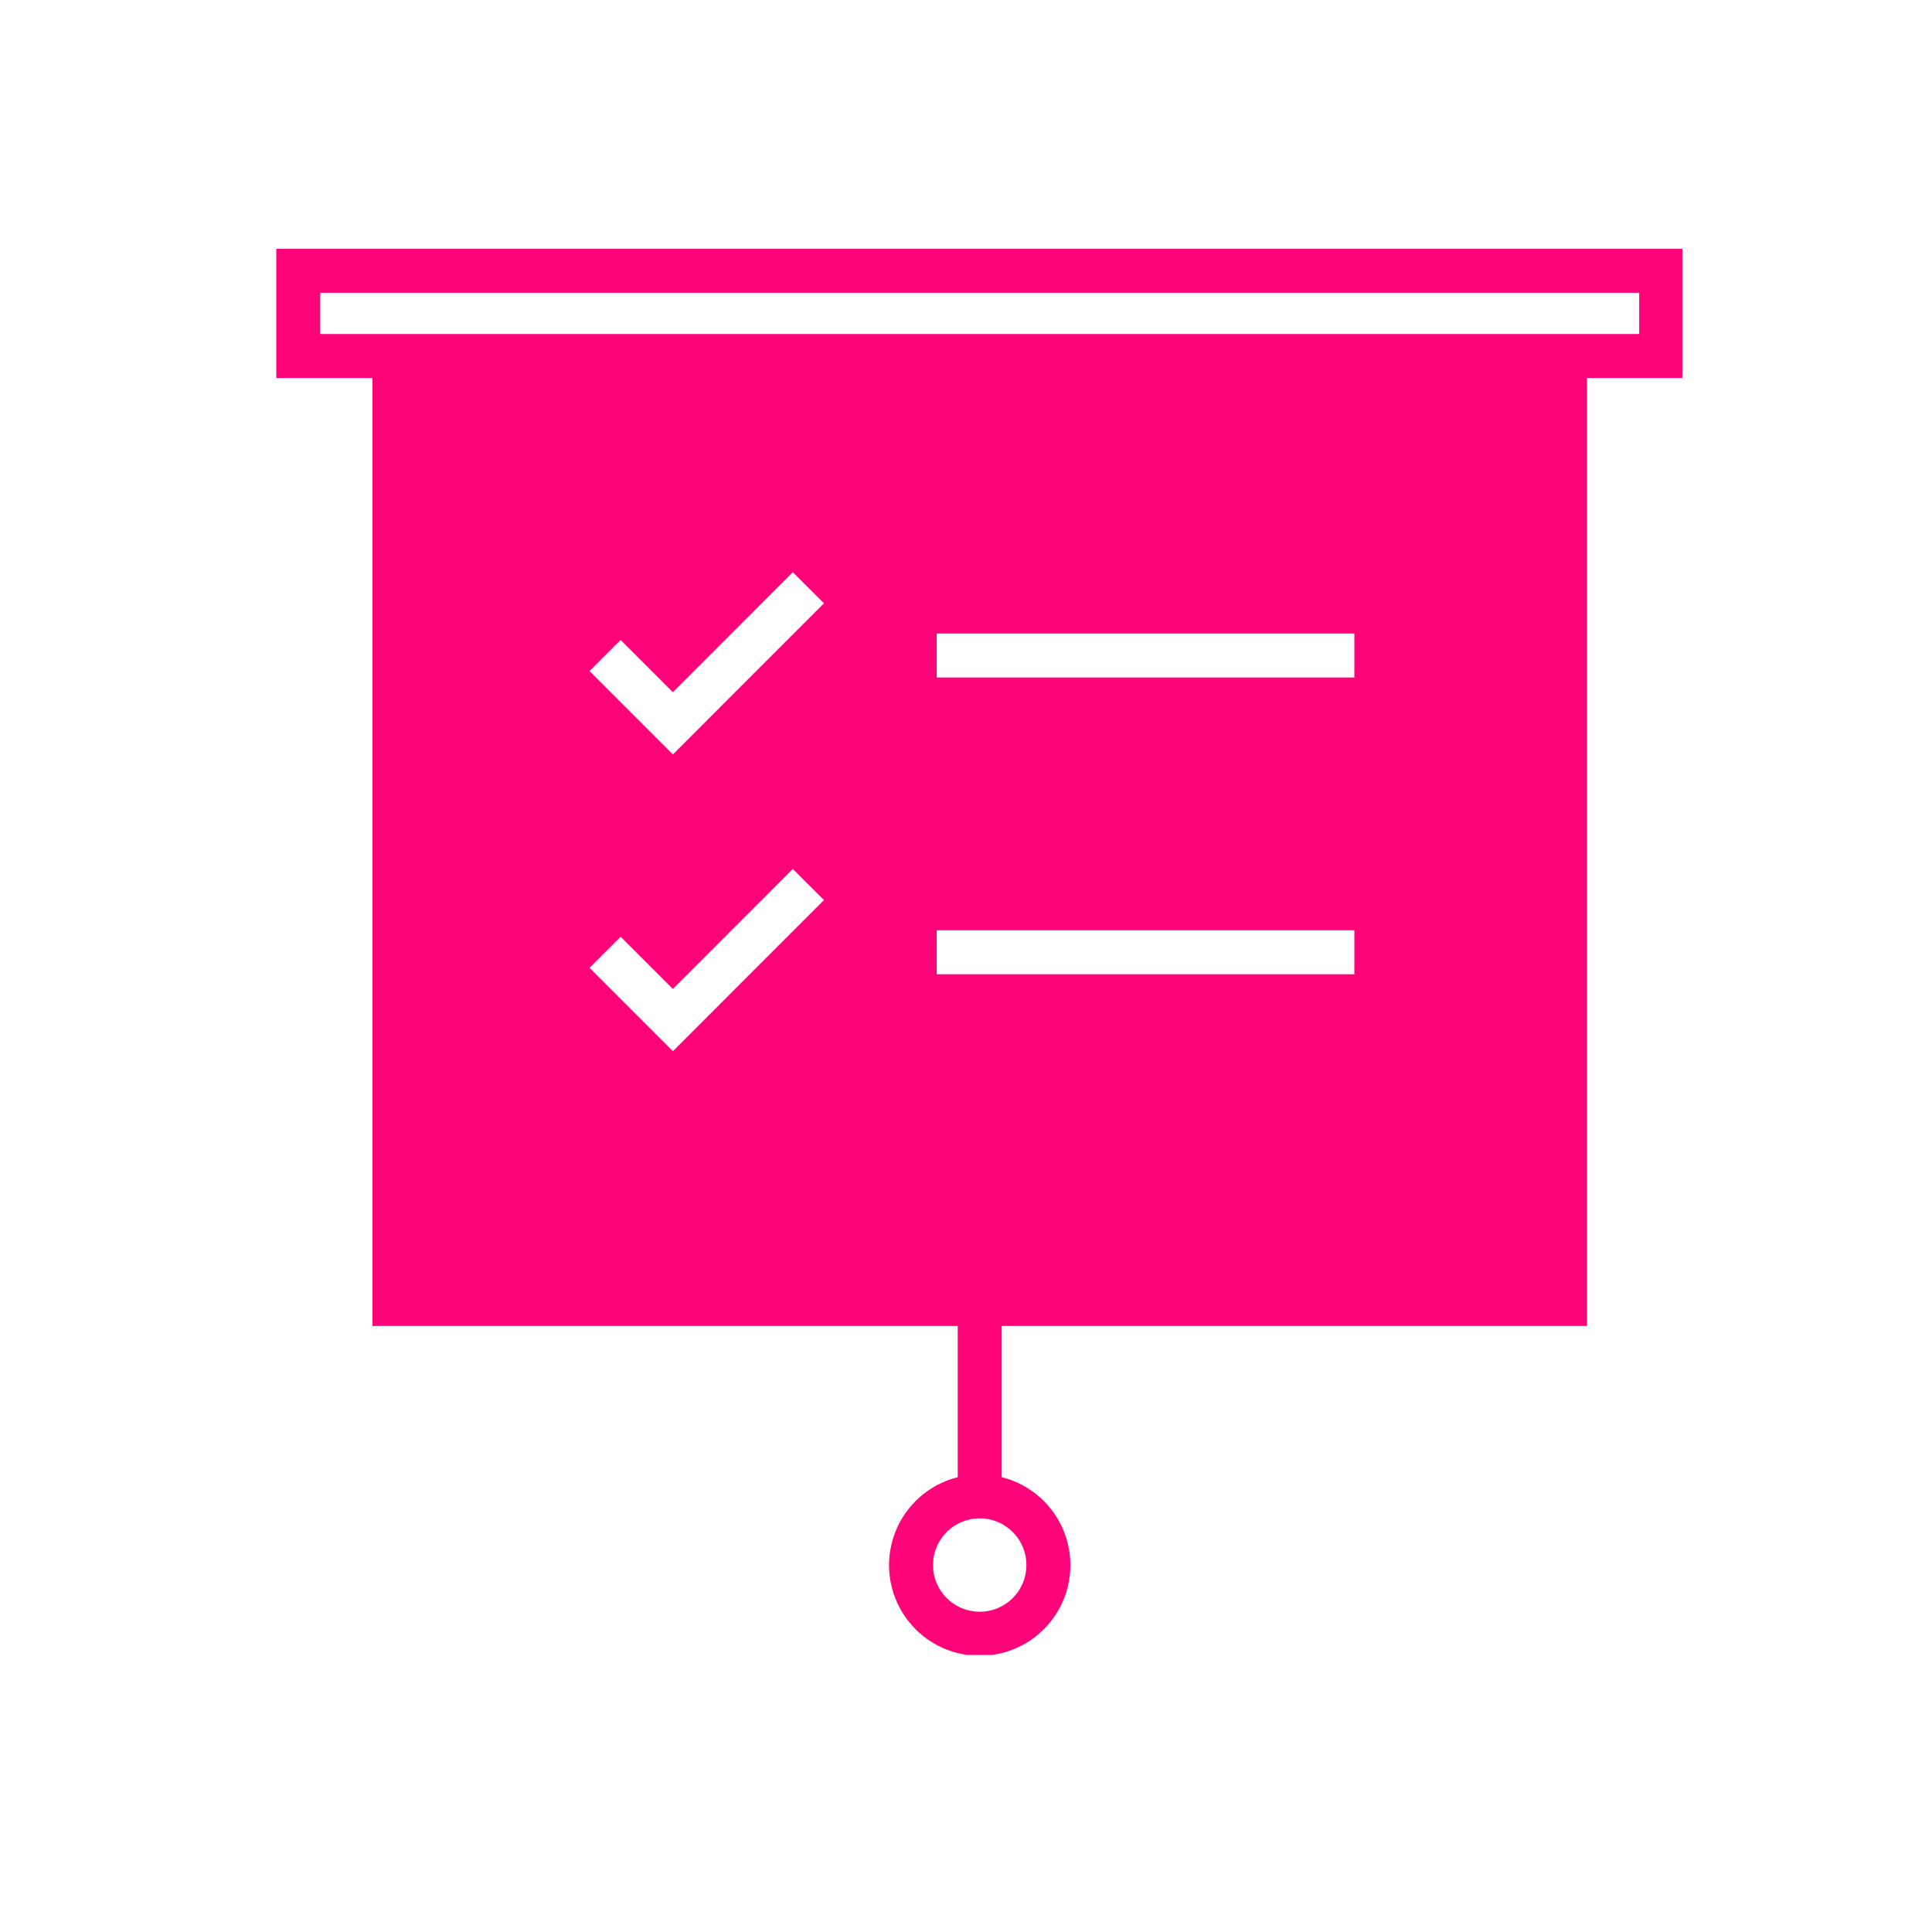 <svg xmlns="http://www.w3.org/2000/svg" xmlns:xlink="http://www.w3.org/1999/xlink" width="1080" zoomAndPan="magnify" viewBox="0 0 810 810" height="1080" preserveAspectRatio="xMidYMid meet" version="1.0"><defs><clipPath id="09aa00abe3"><path d="M 115.828 104.324 L 705.328 104.324 L 705.328 693.824 L 115.828 693.824 Z M 115.828 104.324 " clip-rule="nonzero"/></clipPath></defs><rect x="-81" width="972" fill="#ffffff" y="-81" height="972" fill-opacity="1"/><rect x="-81" width="972" fill="#ffffff" y="-81" height="972" fill-opacity="1"/><g clip-path="url(#09aa00abe3)"><path fill="#ff0379" d="M 115.828 104.324 L 115.828 158.469 L 156.152 158.469 L 156.152 555.922 L 401.531 555.922 L 401.531 619.305 C 400.789 619.492 400.055 619.699 399.324 619.93 C 398.598 620.16 397.875 620.41 397.16 620.684 C 396.445 620.957 395.738 621.254 395.043 621.566 C 394.348 621.883 393.66 622.223 392.984 622.578 C 392.309 622.938 391.641 623.312 390.988 623.711 C 390.336 624.109 389.695 624.527 389.066 624.961 C 388.438 625.398 387.824 625.852 387.223 626.328 C 386.621 626.801 386.035 627.293 385.465 627.801 C 384.891 628.309 384.336 628.836 383.797 629.379 C 383.258 629.918 382.734 630.477 382.23 631.051 C 381.723 631.625 381.234 632.215 380.766 632.816 C 380.293 633.422 379.844 634.039 379.41 634.668 C 378.977 635.297 378.562 635.941 378.168 636.598 C 377.773 637.254 377.402 637.918 377.047 638.598 C 376.691 639.277 376.359 639.965 376.047 640.664 C 375.734 641.359 375.445 642.066 375.176 642.785 C 374.906 643.5 374.656 644.223 374.43 644.953 C 374.203 645.684 374 646.422 373.82 647.164 C 373.637 647.906 373.477 648.656 373.344 649.41 C 373.207 650.16 373.09 650.918 373 651.676 C 372.91 652.438 372.844 653.199 372.797 653.961 C 372.754 654.727 372.73 655.488 372.73 656.254 C 372.734 657.02 372.758 657.785 372.805 658.547 C 372.852 659.312 372.922 660.074 373.016 660.832 C 373.109 661.59 373.227 662.348 373.367 663.098 C 373.504 663.852 373.668 664.598 373.852 665.34 C 374.035 666.082 374.242 666.82 374.469 667.551 C 374.699 668.281 374.949 669.004 375.223 669.719 C 375.492 670.434 375.785 671.137 376.102 671.836 C 376.418 672.531 376.75 673.219 377.109 673.898 C 377.465 674.574 377.84 675.238 378.238 675.895 C 378.633 676.547 379.051 677.188 379.484 677.82 C 379.922 678.449 380.375 679.062 380.848 679.664 C 381.32 680.266 381.809 680.852 382.316 681.426 C 382.824 681.996 383.348 682.555 383.891 683.094 C 384.434 683.637 384.988 684.16 385.562 684.664 C 386.137 685.172 386.723 685.66 387.324 686.133 C 387.93 686.605 388.543 687.059 389.176 687.492 C 389.805 687.926 390.445 688.34 391.102 688.734 C 391.758 689.129 392.422 689.504 393.102 689.859 C 393.777 690.215 394.465 690.551 395.164 690.863 C 395.859 691.176 396.566 691.469 397.281 691.742 C 397.996 692.012 398.723 692.262 399.453 692.488 C 400.184 692.715 400.918 692.922 401.66 693.105 C 402.402 693.285 403.152 693.445 403.902 693.586 C 404.656 693.723 405.414 693.836 406.172 693.93 C 406.93 694.023 407.691 694.09 408.457 694.137 C 409.219 694.184 409.984 694.207 410.75 694.207 C 411.516 694.207 412.277 694.184 413.043 694.137 C 413.805 694.09 414.566 694.023 415.328 693.93 C 416.086 693.836 416.844 693.723 417.594 693.586 C 418.348 693.445 419.094 693.285 419.836 693.105 C 420.582 692.922 421.316 692.715 422.047 692.488 C 422.777 692.262 423.5 692.012 424.215 691.742 C 424.93 691.469 425.637 691.176 426.336 690.863 C 427.035 690.551 427.723 690.215 428.398 689.859 C 429.078 689.504 429.742 689.129 430.398 688.734 C 431.051 688.34 431.695 687.926 432.324 687.492 C 432.953 687.059 433.57 686.605 434.172 686.133 C 434.777 685.66 435.363 685.172 435.938 684.664 C 436.508 684.16 437.066 683.637 437.609 683.094 C 438.148 682.555 438.676 681.996 439.184 681.426 C 439.691 680.852 440.18 680.266 440.652 679.664 C 441.125 679.062 441.578 678.449 442.012 677.82 C 442.449 677.188 442.863 676.547 443.262 675.895 C 443.656 675.238 444.035 674.574 444.391 673.898 C 444.746 673.219 445.082 672.531 445.398 671.836 C 445.711 671.137 446.004 670.434 446.277 669.719 C 446.551 669.004 446.801 668.281 447.027 667.551 C 447.258 666.82 447.465 666.082 447.648 665.34 C 447.832 664.598 447.992 663.852 448.133 663.098 C 448.273 662.348 448.387 661.59 448.48 660.832 C 448.574 660.074 448.645 659.312 448.691 658.547 C 448.742 657.785 448.766 657.02 448.766 656.254 C 448.766 655.488 448.746 654.727 448.699 653.961 C 448.656 653.199 448.59 652.438 448.496 651.676 C 448.406 650.918 448.293 650.16 448.156 649.41 C 448.02 648.656 447.863 647.906 447.68 647.164 C 447.5 646.422 447.293 645.684 447.066 644.953 C 446.844 644.223 446.594 643.5 446.324 642.785 C 446.055 642.066 445.766 641.359 445.453 640.664 C 445.141 639.965 444.805 639.277 444.453 638.598 C 444.098 637.922 443.723 637.254 443.328 636.598 C 442.934 635.941 442.523 635.297 442.09 634.668 C 441.656 634.039 441.203 633.422 440.734 632.816 C 440.262 632.215 439.773 631.625 439.27 631.051 C 438.762 630.477 438.242 629.918 437.703 629.379 C 437.16 628.836 436.605 628.309 436.035 627.801 C 435.465 627.293 434.879 626.801 434.277 626.328 C 433.676 625.852 433.062 625.398 432.434 624.961 C 431.805 624.527 431.164 624.109 430.512 623.711 C 429.855 623.312 429.191 622.938 428.516 622.578 C 427.84 622.223 427.152 621.883 426.457 621.566 C 425.758 621.254 425.055 620.957 424.34 620.684 C 423.625 620.41 422.902 620.16 422.172 619.93 C 421.445 619.699 420.707 619.492 419.965 619.305 L 419.965 555.922 L 665.348 555.922 L 665.348 158.469 L 705.668 158.469 L 705.668 104.324 Z M 260.203 392.727 L 282.113 414.637 L 332.41 364.316 L 345.453 377.355 L 282.113 440.719 L 247.16 405.766 Z M 247.16 281.348 L 260.203 268.305 L 282.113 290.219 L 332.41 239.895 L 345.453 252.938 L 282.113 316.301 Z M 392.707 408.461 L 392.707 390.027 L 567.816 390.027 L 567.816 408.461 Z M 567.816 284.043 L 392.707 284.043 L 392.707 265.609 L 567.816 265.609 Z M 430.332 656.148 C 430.332 656.789 430.301 657.43 430.238 658.066 C 430.176 658.707 430.082 659.34 429.957 659.969 C 429.832 660.598 429.676 661.219 429.492 661.832 C 429.305 662.445 429.09 663.051 428.844 663.645 C 428.598 664.234 428.324 664.812 428.02 665.379 C 427.719 665.945 427.391 666.496 427.035 667.027 C 426.676 667.562 426.297 668.078 425.887 668.574 C 425.48 669.066 425.051 669.543 424.598 669.996 C 424.145 670.449 423.668 670.879 423.172 671.285 C 422.68 671.695 422.164 672.074 421.629 672.434 C 421.098 672.789 420.547 673.117 419.98 673.422 C 419.414 673.723 418.836 673.996 418.242 674.242 C 417.652 674.488 417.047 674.703 416.434 674.891 C 415.82 675.074 415.199 675.23 414.57 675.355 C 413.941 675.48 413.309 675.574 412.668 675.637 C 412.031 675.699 411.391 675.734 410.75 675.734 C 410.109 675.734 409.469 675.699 408.828 675.637 C 408.191 675.574 407.559 675.48 406.93 675.355 C 406.301 675.23 405.68 675.074 405.062 674.891 C 404.449 674.703 403.848 674.488 403.254 674.242 C 402.66 673.996 402.082 673.723 401.516 673.422 C 400.953 673.117 400.402 672.789 399.867 672.434 C 399.336 672.074 398.82 671.695 398.324 671.285 C 397.828 670.879 397.355 670.449 396.902 669.996 C 396.449 669.543 396.016 669.066 395.609 668.574 C 395.203 668.078 394.82 667.562 394.465 667.027 C 394.109 666.496 393.781 665.945 393.477 665.379 C 393.176 664.812 392.902 664.234 392.656 663.645 C 392.41 663.051 392.195 662.445 392.008 661.832 C 391.82 661.219 391.668 660.598 391.543 659.969 C 391.414 659.34 391.32 658.707 391.258 658.066 C 391.195 657.43 391.164 656.789 391.164 656.148 C 391.164 655.508 391.195 654.867 391.258 654.227 C 391.32 653.59 391.414 652.957 391.543 652.328 C 391.668 651.699 391.82 651.078 392.008 650.465 C 392.195 649.848 392.41 649.246 392.656 648.652 C 392.902 648.062 393.176 647.48 393.477 646.914 C 393.781 646.352 394.109 645.801 394.465 645.266 C 394.82 644.734 395.203 644.219 395.609 643.723 C 396.016 643.227 396.449 642.754 396.902 642.301 C 397.355 641.848 397.828 641.414 398.324 641.008 C 398.82 640.602 399.336 640.219 399.867 639.863 C 400.402 639.508 400.953 639.18 401.516 638.875 C 402.082 638.574 402.66 638.301 403.254 638.055 C 403.848 637.809 404.449 637.594 405.062 637.406 C 405.68 637.219 406.301 637.066 406.93 636.941 C 407.559 636.816 408.191 636.723 408.828 636.656 C 409.469 636.594 410.109 636.562 410.75 636.562 C 411.391 636.562 412.031 636.598 412.668 636.66 C 413.305 636.723 413.941 636.816 414.57 636.945 C 415.195 637.07 415.816 637.227 416.434 637.41 C 417.047 637.598 417.648 637.816 418.242 638.059 C 418.832 638.305 419.41 638.582 419.977 638.883 C 420.543 639.184 421.09 639.516 421.625 639.871 C 422.156 640.227 422.672 640.609 423.168 641.016 C 423.664 641.422 424.137 641.852 424.59 642.305 C 425.043 642.762 425.473 643.234 425.883 643.73 C 426.289 644.227 426.668 644.738 427.027 645.273 C 427.383 645.805 427.711 646.355 428.016 646.922 C 428.316 647.484 428.59 648.066 428.836 648.656 C 429.082 649.25 429.297 649.852 429.484 650.465 C 429.672 651.078 429.828 651.699 429.953 652.328 C 430.078 652.957 430.176 653.59 430.238 654.23 C 430.301 654.867 430.332 655.508 430.332 656.148 Z M 687.238 140.039 L 134.262 140.039 L 134.262 122.758 L 687.238 122.758 Z M 687.238 140.039 " fill-opacity="1" fill-rule="nonzero"/></g></svg>